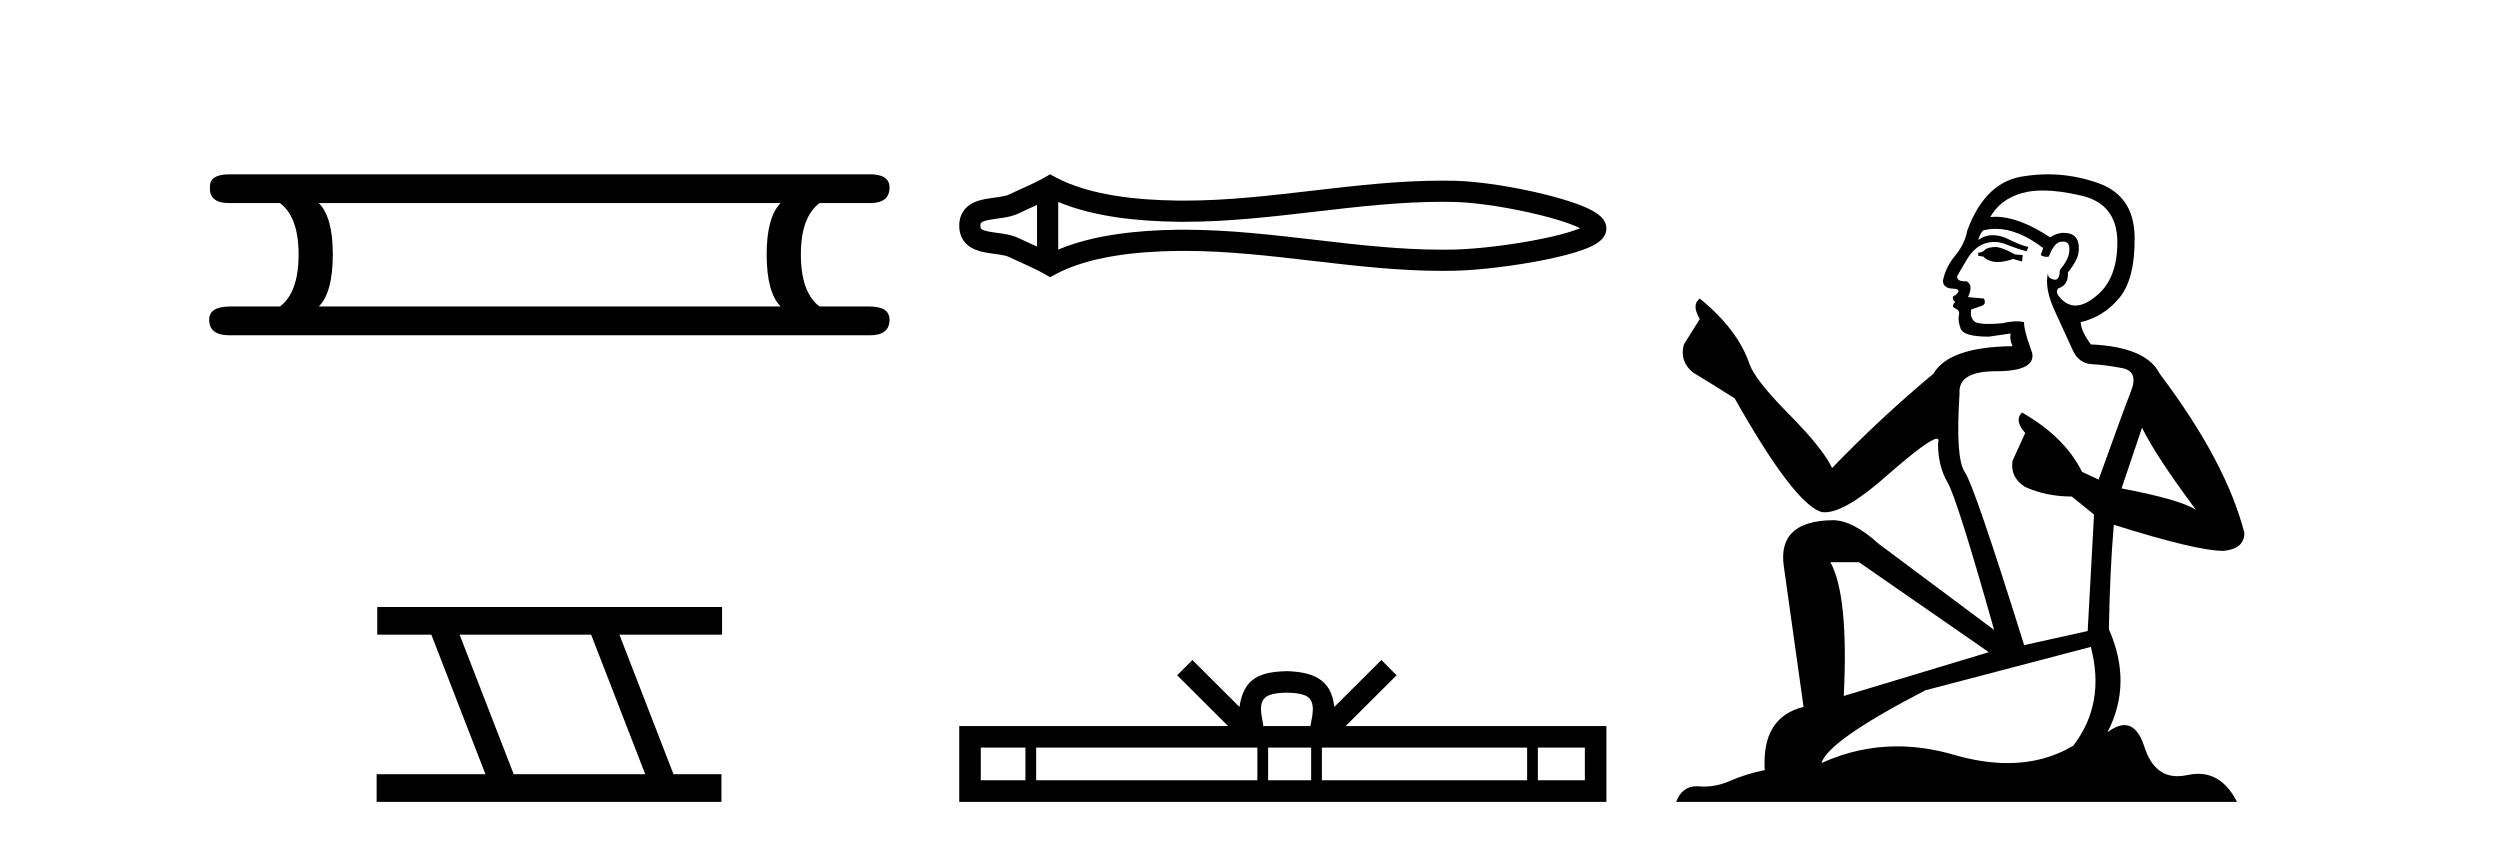 <?xml version='1.0' encoding='UTF-8' standalone='yes'?><svg xmlns='http://www.w3.org/2000/svg' xmlns:xlink='http://www.w3.org/1999/xlink' width='121.0' height='41.0' ><path d='M 37.784 9.829 Q 37.107 10.507 37.107 12.313 Q 37.107 14.157 37.784 14.834 L 15.43 14.834 Q 16.108 14.157 16.108 12.313 Q 16.108 10.507 15.43 9.829 ZM 11.103 8.437 Q 10.124 8.437 10.162 9.077 Q 10.124 9.829 11.103 9.829 L 13.549 9.829 Q 14.452 10.507 14.452 12.313 Q 14.452 14.157 13.549 14.834 L 11.14 14.834 Q 10.124 14.834 10.124 15.474 Q 10.124 16.227 11.103 16.227 L 42.112 16.227 Q 43.053 16.227 43.053 15.474 Q 43.053 14.834 42.074 14.834 L 39.666 14.834 Q 38.762 14.157 38.762 12.313 Q 38.762 10.507 39.666 9.829 L 42.112 9.829 Q 43.053 9.829 43.053 9.077 Q 43.053 8.437 42.112 8.437 Z' style='fill:#000000;stroke:none' /><path d='M 28.611 30.718 L 31.229 37.471 L 24.863 37.471 L 22.245 30.718 ZM 18.259 29.379 L 18.259 30.718 L 20.877 30.718 L 23.495 37.471 L 18.229 37.471 L 18.229 38.809 L 34.918 38.809 L 34.918 37.471 L 32.597 37.471 L 29.98 30.718 L 34.947 30.718 L 34.947 29.379 Z' style='fill:#000000;stroke:none' /><path d='M 76.778 10.882 C 76.778 10.882 76.778 10.882 76.778 10.882 L 76.778 10.882 C 76.778 10.882 76.778 10.882 76.778 10.882 ZM 76.771 11.225 C 76.772 11.225 76.772 11.225 76.772 11.225 C 76.772 11.225 76.772 11.225 76.771 11.225 ZM 50.193 9.918 L 50.193 11.935 L 50.193 11.935 C 49.894 11.797 49.599 11.669 49.321 11.532 C 49.086 11.416 48.807 11.352 48.518 11.307 C 48.29 11.272 48.052 11.248 47.838 11.205 C 47.699 11.176 47.577 11.147 47.499 11.082 C 47.472 11.06 47.452 11.032 47.452 10.926 C 47.452 10.821 47.472 10.793 47.499 10.771 C 47.577 10.706 47.699 10.677 47.838 10.648 C 48.052 10.605 48.29 10.581 48.518 10.546 C 48.807 10.501 49.086 10.437 49.321 10.321 C 49.599 10.184 49.894 10.056 50.193 9.918 ZM 50.193 11.935 L 50.193 11.935 C 50.193 11.935 50.193 11.935 50.193 11.935 L 50.193 11.935 L 50.193 11.935 ZM 51.218 12.079 L 51.218 12.079 L 51.218 12.079 C 51.218 12.079 51.218 12.079 51.218 12.079 ZM 69.803 9.768 C 70.002 9.768 70.201 9.77 70.4 9.775 C 71.513 9.801 73.183 10.069 74.564 10.414 C 75.247 10.584 75.858 10.773 76.293 10.959 C 76.36 10.988 76.422 11.016 76.478 11.044 L 76.478 11.044 C 76.428 11.065 76.373 11.087 76.315 11.109 C 75.88 11.272 75.269 11.428 74.586 11.567 C 73.198 11.848 71.521 12.051 70.4 12.078 C 70.201 12.083 70.002 12.085 69.803 12.085 C 67.786 12.085 65.777 11.855 63.766 11.621 C 61.621 11.372 59.476 11.118 57.32 11.118 C 57.211 11.118 57.102 11.118 56.993 11.12 C 55.108 11.143 52.944 11.353 51.218 12.079 L 51.218 12.079 L 51.218 9.774 L 51.218 9.774 C 52.944 10.5 55.108 10.71 56.993 10.733 C 57.102 10.735 57.211 10.735 57.32 10.735 C 59.476 10.735 61.621 10.481 63.766 10.232 C 65.777 9.998 67.786 9.768 69.803 9.768 ZM 50.824 8.437 L 50.576 8.579 C 50.003 8.908 49.403 9.138 48.868 9.402 C 48.727 9.471 48.548 9.504 48.362 9.533 C 48.116 9.571 47.863 9.597 47.632 9.644 C 47.326 9.707 47.051 9.81 46.842 9.984 C 46.583 10.2 46.427 10.517 46.427 10.926 C 46.427 11.336 46.583 11.653 46.842 11.869 C 47.051 12.043 47.326 12.146 47.632 12.209 C 47.863 12.256 48.116 12.282 48.362 12.32 C 48.548 12.349 48.727 12.382 48.868 12.451 C 49.403 12.715 50.003 12.945 50.576 13.274 L 50.823 13.416 L 51.074 13.281 C 52.734 12.39 55.049 12.169 57.005 12.145 C 57.111 12.143 57.217 12.143 57.323 12.143 C 59.438 12.143 61.544 12.395 63.649 12.639 C 65.7 12.878 67.75 13.11 69.808 13.11 C 70.013 13.11 70.218 13.107 70.423 13.103 C 71.606 13.075 73.342 12.865 74.791 12.571 C 75.526 12.422 76.19 12.25 76.675 12.068 C 76.945 11.967 77.167 11.859 77.33 11.746 C 77.439 11.671 77.528 11.589 77.594 11.502 C 77.696 11.368 77.75 11.215 77.75 11.059 C 77.75 10.906 77.698 10.756 77.6 10.622 C 77.537 10.534 77.451 10.45 77.346 10.371 C 77.185 10.251 76.964 10.132 76.697 10.017 C 76.212 9.809 75.548 9.603 74.813 9.419 C 73.357 9.056 71.614 8.778 70.423 8.75 C 70.218 8.746 70.013 8.743 69.808 8.743 C 67.75 8.743 65.7 8.975 63.649 9.214 C 61.544 9.458 59.438 9.71 57.323 9.71 C 57.217 9.71 57.111 9.71 57.005 9.708 C 55.049 9.684 52.734 9.463 51.074 8.572 L 50.824 8.437 Z' style='fill:#000000;stroke:none' /><path d='M 62.285 33.527 C 62.792 33.527 63.098 33.613 63.257 33.703 C 63.718 33.998 63.498 34.701 63.423 35.141 L 61.146 35.141 C 61.091 34.691 60.843 34.005 61.313 33.703 C 61.472 33.613 61.777 33.527 62.285 33.527 ZM 49.631 36.184 L 49.631 37.766 L 47.47 37.766 L 47.47 36.184 ZM 60.857 36.184 L 60.857 37.766 L 50.151 37.766 L 50.151 36.184 ZM 63.46 36.184 L 63.46 37.766 L 61.377 37.766 L 61.377 36.184 ZM 73.913 36.184 L 73.913 37.766 L 63.98 37.766 L 63.98 36.184 ZM 76.707 36.184 L 76.707 37.766 L 74.433 37.766 L 74.433 36.184 ZM 57.712 31.945 L 56.975 32.683 L 59.44 35.141 L 46.427 35.141 L 46.427 38.809 L 77.75 38.809 L 77.75 35.141 L 65.13 35.141 L 67.595 32.683 L 66.858 31.945 L 64.579 34.217 C 64.442 32.84 63.499 32.524 62.285 32.484 C 60.988 32.519 60.192 32.812 59.99 34.217 L 57.712 31.945 Z' style='fill:#000000;stroke:none' /><path d='M 96.636 11.955 Q 96.209 11.955 96.072 12.091 Q 95.953 12.228 95.748 12.228 L 95.748 12.382 L 95.987 12.416 Q 96.252 12.681 96.692 12.681 Q 97.017 12.681 97.439 12.535 L 97.866 12.655 L 97.9 12.348 L 97.524 12.313 Q 96.978 12.006 96.636 11.955 ZM 98.874 9.22 Q 99.662 9.22 100.702 9.46 Q 102.461 9.853 102.479 11.681 Q 102.496 13.492 101.454 14.329 Q 100.902 14.788 100.45 14.788 Q 100.061 14.788 99.745 14.449 Q 99.438 14.141 99.626 13.953 Q 100.121 13.8 100.087 13.185 Q 100.616 12.535 100.616 12.074 Q 100.649 11.27 99.878 11.27 Q 99.846 11.27 99.814 11.271 Q 99.472 11.305 99.233 11.493 Q 97.721 10.491 96.572 10.491 Q 96.448 10.491 96.329 10.503 L 96.329 10.503 Q 96.824 9.631 97.883 9.341 Q 98.315 9.22 98.874 9.22 ZM 103.674 20.701 Q 104.341 22.068 106.288 24.682 Q 105.553 24.186 102.683 23.639 L 103.674 20.701 ZM 96.591 11.076 Q 97.669 11.076 98.891 12.006 L 98.771 12.348 Q 98.915 12.431 99.05 12.431 Q 99.108 12.431 99.164 12.416 Q 99.438 11.698 99.779 11.698 Q 99.82 11.693 99.857 11.693 Q 100.186 11.693 100.155 12.108 Q 100.155 12.535 99.694 13.065 Q 99.694 13.538 99.464 13.538 Q 99.428 13.538 99.386 13.526 Q 99.079 13.458 99.13 13.185 L 99.13 13.185 Q 98.925 13.953 99.489 15.132 Q 100.036 16.328 100.326 16.96 Q 100.616 17.592 101.249 17.626 Q 101.881 17.66 102.701 17.814 Q 103.521 17.968 103.145 18.925 Q 102.769 19.881 101.573 23.212 L 100.77 22.837 Q 99.933 21.145 97.866 19.967 L 97.866 19.967 Q 97.473 20.342 98.02 20.957 L 97.405 22.307 Q 97.285 23.11 98.02 23.571 Q 99.045 24.032 100.275 24.032 L 101.351 24.904 L 101.044 30.541 L 97.969 31.224 Q 95.56 23.52 95.099 22.854 Q 94.637 22.187 94.842 19.044 Q 94.757 17.968 96.602 17.968 Q 98.515 17.968 98.361 17.097 L 98.122 16.396 Q 97.934 15.747 97.969 15.593 Q 97.818 15.552 97.619 15.552 Q 97.319 15.552 96.909 15.645 Q 96.522 15.679 96.241 15.679 Q 95.679 15.679 95.543 15.542 Q 95.338 15.337 95.406 14.978 L 95.953 14.79 Q 96.141 14.688 96.021 14.449 L 95.252 14.38 Q 95.526 13.8 95.184 13.612 Q 95.133 13.615 95.087 13.615 Q 94.723 13.615 94.723 13.373 Q 94.842 13.15 95.201 12.553 Q 95.56 11.955 96.072 11.784 Q 96.303 11.71 96.53 11.71 Q 96.825 11.71 97.114 11.835 Q 97.627 12.04 98.088 12.16 L 98.174 11.955 Q 97.746 11.852 97.285 11.613 Q 96.841 11.382 96.457 11.382 Q 96.072 11.382 95.748 11.613 Q 95.833 11.305 95.987 11.152 Q 96.283 11.076 96.591 11.076 ZM 89.974 27.21 L 96.26 31.566 L 89.239 33.684 Q 89.478 28.816 88.59 27.21 ZM 101.197 31.31 Q 101.915 34.06 100.343 36.093 Q 98.935 36.934 97.173 36.934 Q 95.963 36.934 94.586 36.537 Q 93.175 36.124 91.823 36.124 Q 89.935 36.124 88.163 36.93 Q 88.47 35.854 93.185 33.411 L 101.197 31.31 ZM 99.119 8.437 Q 98.572 8.437 98.02 8.521 Q 96.106 8.743 95.218 11.152 Q 95.099 11.801 94.637 12.365 Q 94.176 12.911 94.039 13.578 Q 94.039 13.953 94.518 13.97 Q 94.996 13.988 94.637 14.295 Q 94.484 14.329 94.518 14.449 Q 94.535 14.568 94.637 14.603 Q 94.415 14.842 94.637 14.927 Q 94.877 15.03 94.808 15.269 Q 94.757 15.525 94.894 15.901 Q 95.03 16.294 96.26 16.294 L 97.319 16.14 L 97.319 16.14 Q 97.251 16.396 97.405 16.755 Q 94.33 16.789 93.578 18.087 Q 90.999 20.24 88.675 22.649 Q 88.214 21.692 86.574 20.035 Q 84.951 18.395 84.678 17.626 Q 84.114 15.952 82.269 14.449 Q 81.859 14.756 82.269 15.44 L 81.5 16.67 Q 81.278 17.472 81.927 18.019 Q 82.918 18.617 83.96 19.283 Q 86.83 24.374 88.163 24.784 Q 88.237 24.795 88.317 24.795 Q 89.331 24.795 91.357 22.99 Q 93.366 21.235 93.74 21.235 Q 93.872 21.235 93.8 21.453 Q 93.8 22.563 94.262 23.349 Q 94.723 24.135 96.516 30.49 L 90.93 26.322 Q 89.666 25.177 88.709 25.177 Q 86.027 25.211 86.335 27.398 L 87.292 34.214 Q 85.259 34.709 85.412 37.272 Q 84.49 37.46 83.721 37.801 Q 83.1 38.07 82.468 38.07 Q 82.335 38.07 82.201 38.058 Q 82.155 38.055 82.11 38.055 Q 81.414 38.055 81.125 38.809 L 108.27 38.809 Q 107.577 37.452 106.393 37.452 Q 106.146 37.452 105.878 37.511 Q 105.62 37.568 105.389 37.568 Q 104.249 37.568 103.794 36.161 Q 103.457 35.096 102.822 35.096 Q 102.46 35.096 102 35.444 Q 103.23 33.069 102.069 30.456 Q 102.12 27.62 102.308 25.399 Q 106.322 26.663 107.621 26.663 Q 108.628 26.561 108.628 25.792 Q 107.74 22.341 104.528 18.087 Q 103.879 16.789 101.197 16.67 Q 100.736 16.055 100.702 15.593 Q 101.812 15.337 102.564 14.432 Q 103.333 13.526 103.316 11.493 Q 103.298 9.478 101.556 8.863 Q 100.35 8.437 99.119 8.437 Z' style='fill:#000000;stroke:none' /></svg>